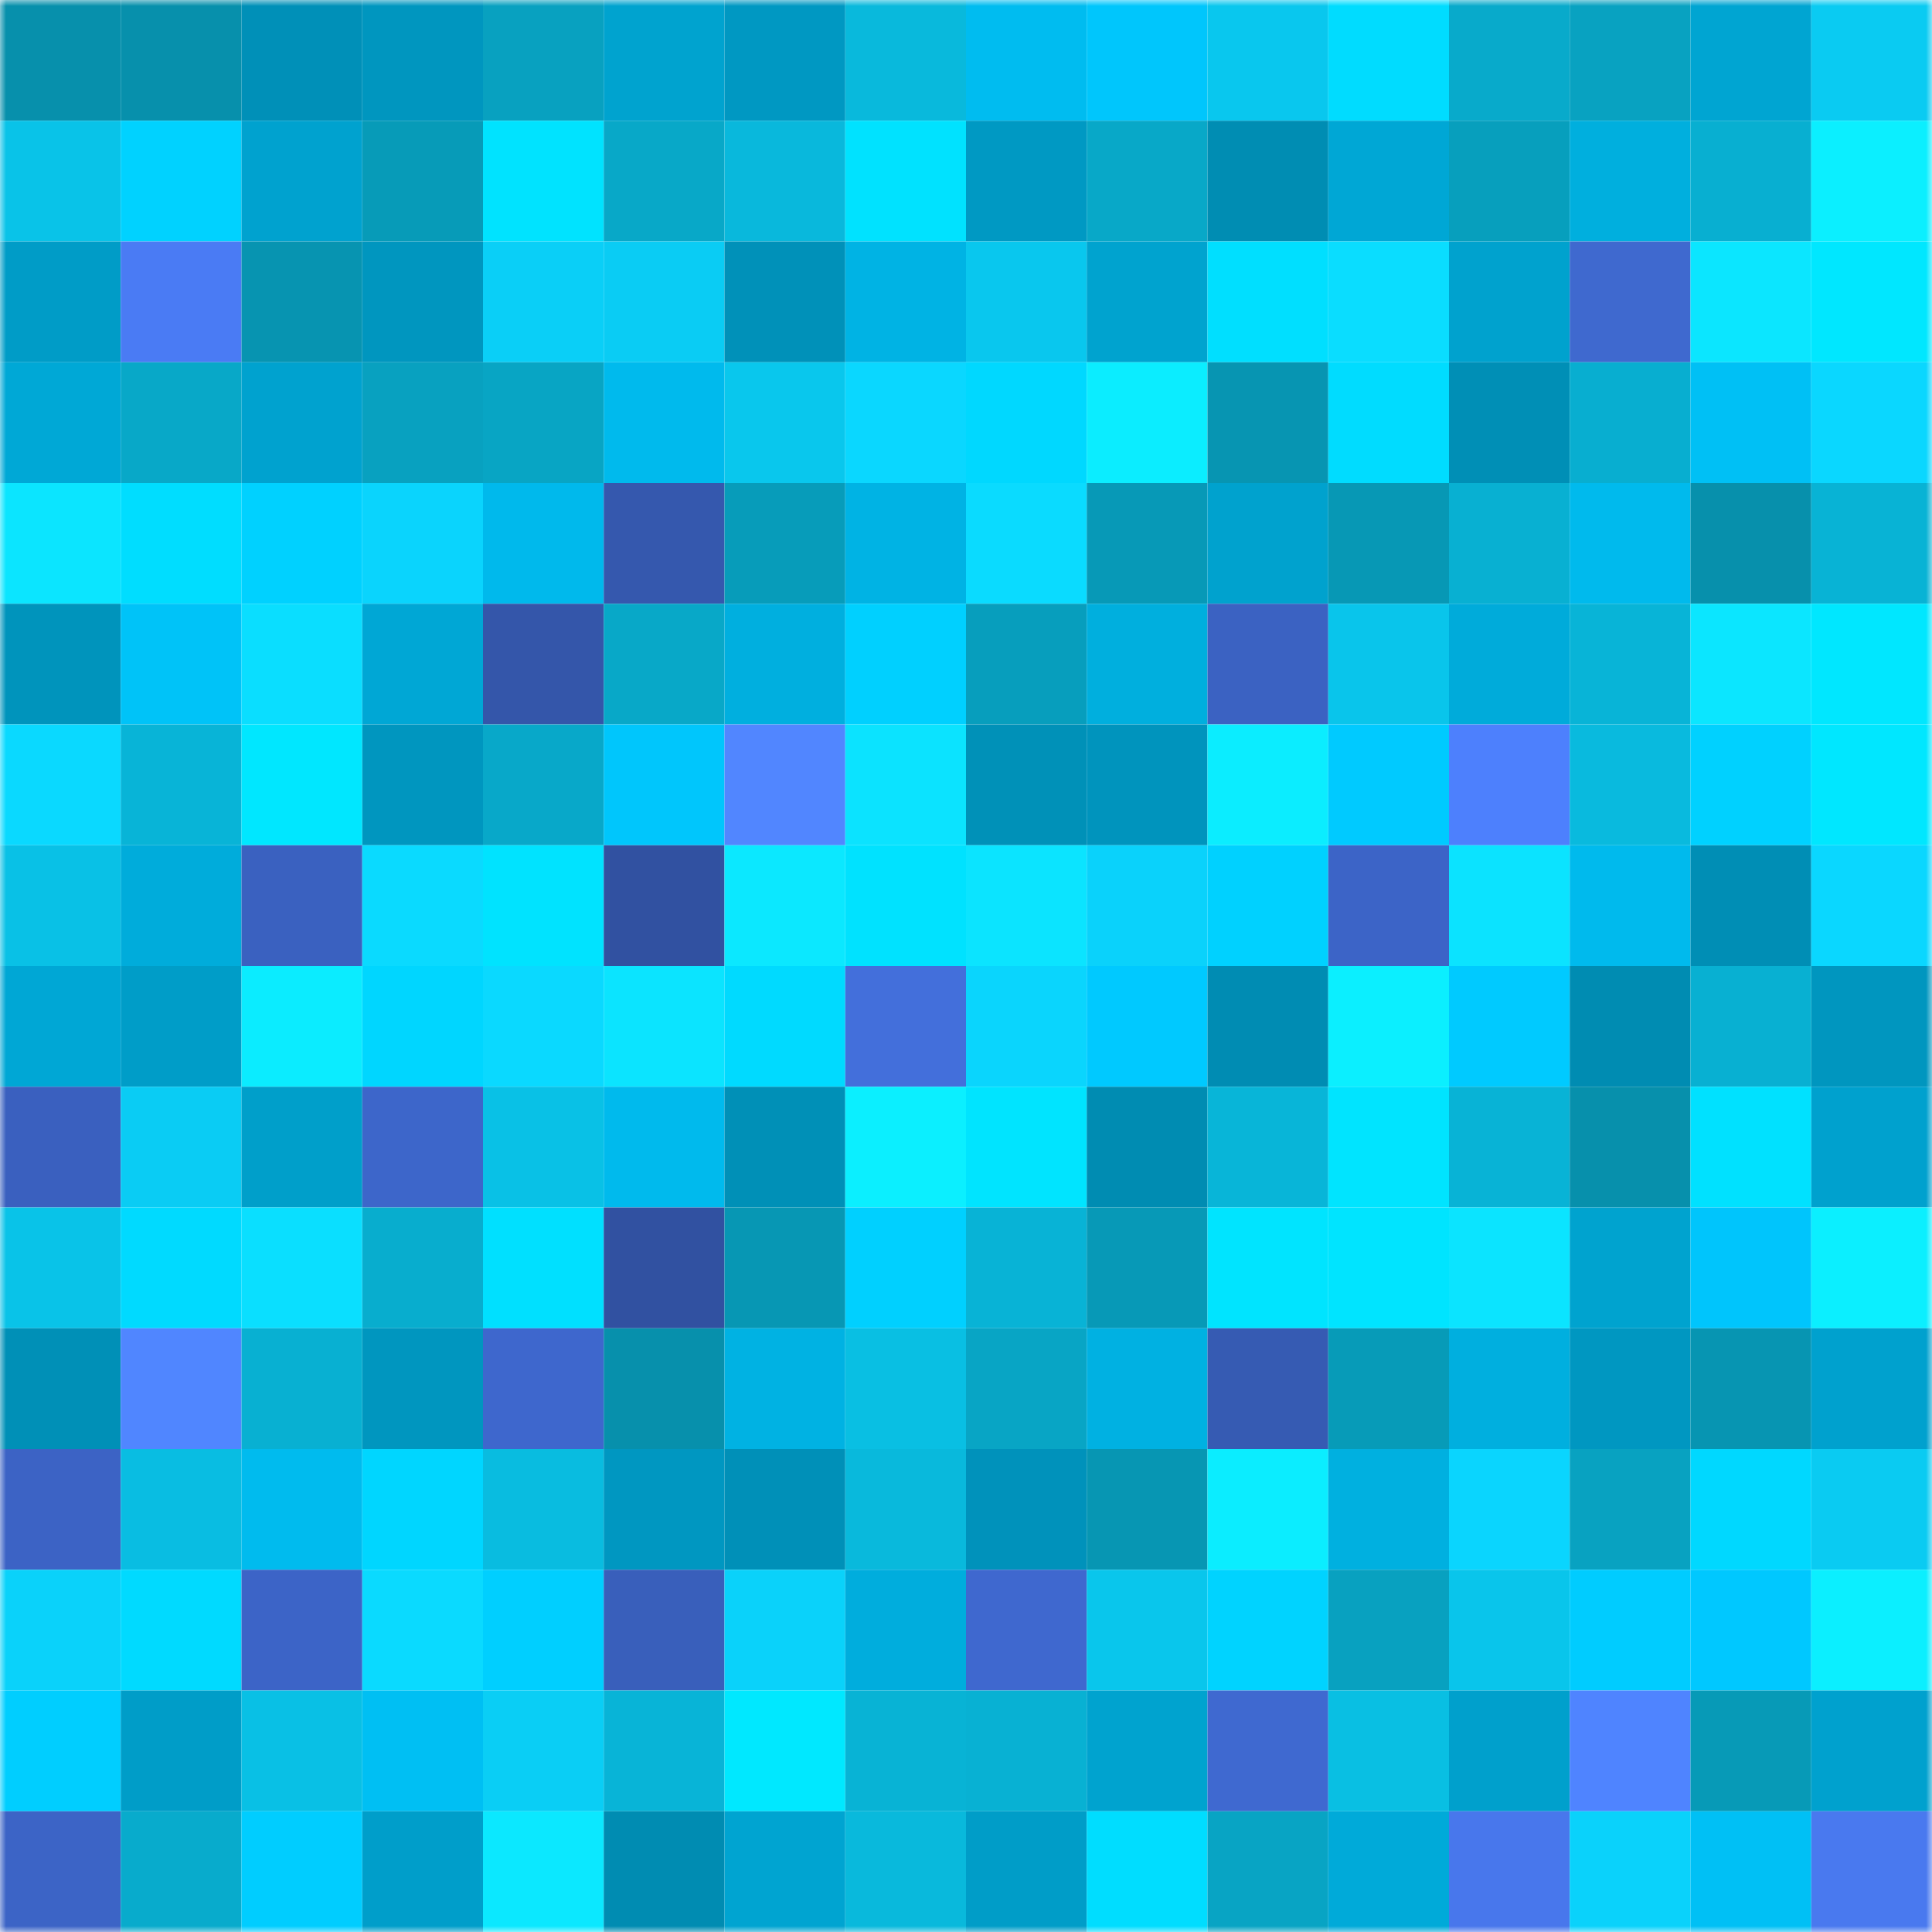 <svg viewBox="0 0 160 160" fill="none" role="img" xmlns="http://www.w3.org/2000/svg" width="240" height="240" name="ens%2Cta2funk.eth"><mask id="174428998" mask-type="alpha" maskUnits="userSpaceOnUse" x="0" y="0" width="160" height="160"><rect width="160" height="160" fill="#FFFFFF"></rect></mask><g mask="url(#174428998)"><rect x="0" y="0" width="10" height="10" fill="#0790ac"></rect><rect x="10" y="0" width="10" height="10" fill="#0790ac"></rect><rect x="20" y="0" width="10" height="10" fill="#0090b8"></rect><rect x="30" y="0" width="10" height="10" fill="#0096bf"></rect><rect x="40" y="0" width="10" height="10" fill="#08a1c0"></rect><rect x="50" y="0" width="10" height="10" fill="#00a3cf"></rect><rect x="60" y="0" width="10" height="10" fill="#0098c2"></rect><rect x="70" y="0" width="10" height="10" fill="#09b9dc"></rect><rect x="80" y="0" width="10" height="10" fill="#00bcf0"></rect><rect x="90" y="0" width="10" height="10" fill="#00c6fc"></rect><rect x="100" y="0" width="10" height="10" fill="#09c7ee"></rect><rect x="110" y="0" width="10" height="10" fill="#00dcff"></rect><rect x="120" y="0" width="10" height="10" fill="#08aacb"></rect><rect x="130" y="0" width="10" height="10" fill="#08a2c1"></rect><rect x="140" y="0" width="10" height="10" fill="#00a5d2"></rect><rect x="150" y="0" width="10" height="10" fill="#0acbf2"></rect><rect x="0" y="10" width="10" height="10" fill="#09c3e8"></rect><rect x="10" y="10" width="10" height="10" fill="#00d2ff"></rect><rect x="20" y="10" width="10" height="10" fill="#00a2cf"></rect><rect x="30" y="10" width="10" height="10" fill="#079bb8"></rect><rect x="40" y="10" width="10" height="10" fill="#00e3ff"></rect><rect x="50" y="10" width="10" height="10" fill="#08a8c8"></rect><rect x="60" y="10" width="10" height="10" fill="#09b8dc"></rect><rect x="70" y="10" width="10" height="10" fill="#00e2ff"></rect><rect x="80" y="10" width="10" height="10" fill="#0099c3"></rect><rect x="90" y="10" width="10" height="10" fill="#08a8c8"></rect><rect x="100" y="10" width="10" height="10" fill="#008db3"></rect><rect x="110" y="10" width="10" height="10" fill="#00a7d5"></rect><rect x="120" y="10" width="10" height="10" fill="#079fbd"></rect><rect x="130" y="10" width="10" height="10" fill="#00afde"></rect><rect x="140" y="10" width="10" height="10" fill="#08afd1"></rect><rect x="150" y="10" width="10" height="10" fill="#0befff"></rect><rect x="0" y="20" width="10" height="10" fill="#009cc7"></rect><rect x="10" y="20" width="10" height="10" fill="#4a7bf4"></rect><rect x="20" y="20" width="10" height="10" fill="#0794b1"></rect><rect x="30" y="20" width="10" height="10" fill="#0096bf"></rect><rect x="40" y="20" width="10" height="10" fill="#0acff7"></rect><rect x="50" y="20" width="10" height="10" fill="#0accf4"></rect><rect x="60" y="20" width="10" height="10" fill="#0091b9"></rect><rect x="70" y="20" width="10" height="10" fill="#00b3e4"></rect><rect x="80" y="20" width="10" height="10" fill="#09c7ee"></rect><rect x="90" y="20" width="10" height="10" fill="#00a3cf"></rect><rect x="100" y="20" width="10" height="10" fill="#00dfff"></rect><rect x="110" y="20" width="10" height="10" fill="#0addff"></rect><rect x="120" y="20" width="10" height="10" fill="#00a2ce"></rect><rect x="130" y="20" width="10" height="10" fill="#3f69cf"></rect><rect x="140" y="20" width="10" height="10" fill="#0be6ff"></rect><rect x="150" y="20" width="10" height="10" fill="#00e7ff"></rect><rect x="0" y="30" width="10" height="10" fill="#00a8d6"></rect><rect x="10" y="30" width="10" height="10" fill="#08a8c8"></rect><rect x="20" y="30" width="10" height="10" fill="#00a2cf"></rect><rect x="30" y="30" width="10" height="10" fill="#08a1c0"></rect><rect x="40" y="30" width="10" height="10" fill="#08a5c4"></rect><rect x="50" y="30" width="10" height="10" fill="#00baed"></rect><rect x="60" y="30" width="10" height="10" fill="#09c7ed"></rect><rect x="70" y="30" width="10" height="10" fill="#0ad7ff"></rect><rect x="80" y="30" width="10" height="10" fill="#00d8ff"></rect><rect x="90" y="30" width="10" height="10" fill="#0bedff"></rect><rect x="100" y="30" width="10" height="10" fill="#0795b2"></rect><rect x="110" y="30" width="10" height="10" fill="#00dcff"></rect><rect x="120" y="30" width="10" height="10" fill="#008fb6"></rect><rect x="130" y="30" width="10" height="10" fill="#08aed0"></rect><rect x="140" y="30" width="10" height="10" fill="#00c0f5"></rect><rect x="150" y="30" width="10" height="10" fill="#0ad7ff"></rect><rect x="0" y="40" width="10" height="10" fill="#0be5ff"></rect><rect x="10" y="40" width="10" height="10" fill="#00ddff"></rect><rect x="20" y="40" width="10" height="10" fill="#00d1ff"></rect><rect x="30" y="40" width="10" height="10" fill="#0ad4fd"></rect><rect x="40" y="40" width="10" height="10" fill="#00b9ec"></rect><rect x="50" y="40" width="10" height="10" fill="#3558ae"></rect><rect x="60" y="40" width="10" height="10" fill="#079cba"></rect><rect x="70" y="40" width="10" height="10" fill="#00b3e4"></rect><rect x="80" y="40" width="10" height="10" fill="#0adbff"></rect><rect x="90" y="40" width="10" height="10" fill="#0799b7"></rect><rect x="100" y="40" width="10" height="10" fill="#00a2ce"></rect><rect x="110" y="40" width="10" height="10" fill="#0798b5"></rect><rect x="120" y="40" width="10" height="10" fill="#08b0d2"></rect><rect x="130" y="40" width="10" height="10" fill="#00baed"></rect><rect x="140" y="40" width="10" height="10" fill="#0790ac"></rect><rect x="150" y="40" width="10" height="10" fill="#08b3d5"></rect><rect x="0" y="50" width="10" height="10" fill="#0094bc"></rect><rect x="10" y="50" width="10" height="10" fill="#00c3f8"></rect><rect x="20" y="50" width="10" height="10" fill="#0adeff"></rect><rect x="30" y="50" width="10" height="10" fill="#00a7d5"></rect><rect x="40" y="50" width="10" height="10" fill="#3456aa"></rect><rect x="50" y="50" width="10" height="10" fill="#08a8c8"></rect><rect x="60" y="50" width="10" height="10" fill="#00afdf"></rect><rect x="70" y="50" width="10" height="10" fill="#00d0ff"></rect><rect x="80" y="50" width="10" height="10" fill="#079ebd"></rect><rect x="90" y="50" width="10" height="10" fill="#00afde"></rect><rect x="100" y="50" width="10" height="10" fill="#3b62c2"></rect><rect x="110" y="50" width="10" height="10" fill="#09c5eb"></rect><rect x="120" y="50" width="10" height="10" fill="#00abda"></rect><rect x="130" y="50" width="10" height="10" fill="#08b4d7"></rect><rect x="140" y="50" width="10" height="10" fill="#0be6ff"></rect><rect x="150" y="50" width="10" height="10" fill="#00e7ff"></rect><rect x="0" y="60" width="10" height="10" fill="#0ad9ff"></rect><rect x="10" y="60" width="10" height="10" fill="#08b4d7"></rect><rect x="20" y="60" width="10" height="10" fill="#00e7ff"></rect><rect x="30" y="60" width="10" height="10" fill="#0096bf"></rect><rect x="40" y="60" width="10" height="10" fill="#08a8c9"></rect><rect x="50" y="60" width="10" height="10" fill="#00c6fc"></rect><rect x="60" y="60" width="10" height="10" fill="#5186ff"></rect><rect x="70" y="60" width="10" height="10" fill="#0be3ff"></rect><rect x="80" y="60" width="10" height="10" fill="#0091b8"></rect><rect x="90" y="60" width="10" height="10" fill="#0094bd"></rect><rect x="100" y="60" width="10" height="10" fill="#0bedff"></rect><rect x="110" y="60" width="10" height="10" fill="#00caff"></rect><rect x="120" y="60" width="10" height="10" fill="#4d80fd"></rect><rect x="130" y="60" width="10" height="10" fill="#09bade"></rect><rect x="140" y="60" width="10" height="10" fill="#00d1ff"></rect><rect x="150" y="60" width="10" height="10" fill="#00e7ff"></rect><rect x="0" y="70" width="10" height="10" fill="#09c1e6"></rect><rect x="10" y="70" width="10" height="10" fill="#00acdb"></rect><rect x="20" y="70" width="10" height="10" fill="#3a61c0"></rect><rect x="30" y="70" width="10" height="10" fill="#0adaff"></rect><rect x="40" y="70" width="10" height="10" fill="#00e3ff"></rect><rect x="50" y="70" width="10" height="10" fill="#3151a1"></rect><rect x="60" y="70" width="10" height="10" fill="#0be8ff"></rect><rect x="70" y="70" width="10" height="10" fill="#00e2ff"></rect><rect x="80" y="70" width="10" height="10" fill="#0be4ff"></rect><rect x="90" y="70" width="10" height="10" fill="#0ad2fb"></rect><rect x="100" y="70" width="10" height="10" fill="#00d1ff"></rect><rect x="110" y="70" width="10" height="10" fill="#3c64c7"></rect><rect x="120" y="70" width="10" height="10" fill="#0be3ff"></rect><rect x="130" y="70" width="10" height="10" fill="#00baed"></rect><rect x="140" y="70" width="10" height="10" fill="#008eb5"></rect><rect x="150" y="70" width="10" height="10" fill="#0ad7ff"></rect><rect x="0" y="80" width="10" height="10" fill="#00a7d5"></rect><rect x="10" y="80" width="10" height="10" fill="#009dc8"></rect><rect x="20" y="80" width="10" height="10" fill="#0becff"></rect><rect x="30" y="80" width="10" height="10" fill="#00d6ff"></rect><rect x="40" y="80" width="10" height="10" fill="#0ad9ff"></rect><rect x="50" y="80" width="10" height="10" fill="#0be4ff"></rect><rect x="60" y="80" width="10" height="10" fill="#00daff"></rect><rect x="70" y="80" width="10" height="10" fill="#436fdb"></rect><rect x="80" y="80" width="10" height="10" fill="#0ad5fd"></rect><rect x="90" y="80" width="10" height="10" fill="#00c9ff"></rect><rect x="100" y="80" width="10" height="10" fill="#008cb3"></rect><rect x="110" y="80" width="10" height="10" fill="#0befff"></rect><rect x="120" y="80" width="10" height="10" fill="#00caff"></rect><rect x="130" y="80" width="10" height="10" fill="#008cb2"></rect><rect x="140" y="80" width="10" height="10" fill="#08b0d2"></rect><rect x="150" y="80" width="10" height="10" fill="#0096bf"></rect><rect x="0" y="90" width="10" height="10" fill="#3a60bf"></rect><rect x="10" y="90" width="10" height="10" fill="#0accf4"></rect><rect x="20" y="90" width="10" height="10" fill="#009fca"></rect><rect x="30" y="90" width="10" height="10" fill="#3d66ca"></rect><rect x="40" y="90" width="10" height="10" fill="#09c1e6"></rect><rect x="50" y="90" width="10" height="10" fill="#00baed"></rect><rect x="60" y="90" width="10" height="10" fill="#0090b7"></rect><rect x="70" y="90" width="10" height="10" fill="#0befff"></rect><rect x="80" y="90" width="10" height="10" fill="#00e4ff"></rect><rect x="90" y="90" width="10" height="10" fill="#008cb2"></rect><rect x="100" y="90" width="10" height="10" fill="#08b5d8"></rect><rect x="110" y="90" width="10" height="10" fill="#00e4ff"></rect><rect x="120" y="90" width="10" height="10" fill="#08b3d6"></rect><rect x="130" y="90" width="10" height="10" fill="#0790ac"></rect><rect x="140" y="90" width="10" height="10" fill="#00e1ff"></rect><rect x="150" y="90" width="10" height="10" fill="#00a1ce"></rect><rect x="0" y="100" width="10" height="10" fill="#09c3e8"></rect><rect x="10" y="100" width="10" height="10" fill="#00daff"></rect><rect x="20" y="100" width="10" height="10" fill="#0adfff"></rect><rect x="30" y="100" width="10" height="10" fill="#08adce"></rect><rect x="40" y="100" width="10" height="10" fill="#00e0ff"></rect><rect x="50" y="100" width="10" height="10" fill="#3151a1"></rect><rect x="60" y="100" width="10" height="10" fill="#0797b4"></rect><rect x="70" y="100" width="10" height="10" fill="#00d0ff"></rect><rect x="80" y="100" width="10" height="10" fill="#08b3d6"></rect><rect x="90" y="100" width="10" height="10" fill="#0799b7"></rect><rect x="100" y="100" width="10" height="10" fill="#00e4ff"></rect><rect x="110" y="100" width="10" height="10" fill="#00e4ff"></rect><rect x="120" y="100" width="10" height="10" fill="#0be4ff"></rect><rect x="130" y="100" width="10" height="10" fill="#00a3cf"></rect><rect x="140" y="100" width="10" height="10" fill="#00c5fc"></rect><rect x="150" y="100" width="10" height="10" fill="#0befff"></rect><rect x="0" y="110" width="10" height="10" fill="#0090b7"></rect><rect x="10" y="110" width="10" height="10" fill="#5086ff"></rect><rect x="20" y="110" width="10" height="10" fill="#08b0d2"></rect><rect x="30" y="110" width="10" height="10" fill="#0096bf"></rect><rect x="40" y="110" width="10" height="10" fill="#3e67cd"></rect><rect x="50" y="110" width="10" height="10" fill="#0790ac"></rect><rect x="60" y="110" width="10" height="10" fill="#00b2e3"></rect><rect x="70" y="110" width="10" height="10" fill="#09bfe3"></rect><rect x="80" y="110" width="10" height="10" fill="#08a5c5"></rect><rect x="90" y="110" width="10" height="10" fill="#00b1e2"></rect><rect x="100" y="110" width="10" height="10" fill="#365bb3"></rect><rect x="110" y="110" width="10" height="10" fill="#079bb8"></rect><rect x="120" y="110" width="10" height="10" fill="#00afdf"></rect><rect x="130" y="110" width="10" height="10" fill="#0097c1"></rect><rect x="140" y="110" width="10" height="10" fill="#0795b2"></rect><rect x="150" y="110" width="10" height="10" fill="#00a1ce"></rect><rect x="0" y="120" width="10" height="10" fill="#3c63c5"></rect><rect x="10" y="120" width="10" height="10" fill="#09bde2"></rect><rect x="20" y="120" width="10" height="10" fill="#00bbee"></rect><rect x="30" y="120" width="10" height="10" fill="#00d6ff"></rect><rect x="40" y="120" width="10" height="10" fill="#09bce0"></rect><rect x="50" y="120" width="10" height="10" fill="#0097c1"></rect><rect x="60" y="120" width="10" height="10" fill="#0090b8"></rect><rect x="70" y="120" width="10" height="10" fill="#09b9dc"></rect><rect x="80" y="120" width="10" height="10" fill="#0092bb"></rect><rect x="90" y="120" width="10" height="10" fill="#0796b3"></rect><rect x="100" y="120" width="10" height="10" fill="#0bedff"></rect><rect x="110" y="120" width="10" height="10" fill="#00b0e0"></rect><rect x="120" y="120" width="10" height="10" fill="#0ad5fe"></rect><rect x="130" y="120" width="10" height="10" fill="#08a2c1"></rect><rect x="140" y="120" width="10" height="10" fill="#00d8ff"></rect><rect x="150" y="120" width="10" height="10" fill="#0acbf2"></rect><rect x="0" y="130" width="10" height="10" fill="#0ad2fa"></rect><rect x="10" y="130" width="10" height="10" fill="#00daff"></rect><rect x="20" y="130" width="10" height="10" fill="#3c64c7"></rect><rect x="30" y="130" width="10" height="10" fill="#0adaff"></rect><rect x="40" y="130" width="10" height="10" fill="#00cfff"></rect><rect x="50" y="130" width="10" height="10" fill="#395fbb"></rect><rect x="60" y="130" width="10" height="10" fill="#0ad2fa"></rect><rect x="70" y="130" width="10" height="10" fill="#00addd"></rect><rect x="80" y="130" width="10" height="10" fill="#3f68cf"></rect><rect x="90" y="130" width="10" height="10" fill="#09c6ec"></rect><rect x="100" y="130" width="10" height="10" fill="#00d3ff"></rect><rect x="110" y="130" width="10" height="10" fill="#08a1c0"></rect><rect x="120" y="130" width="10" height="10" fill="#09c5eb"></rect><rect x="130" y="130" width="10" height="10" fill="#00ccff"></rect><rect x="140" y="130" width="10" height="10" fill="#00c8ff"></rect><rect x="150" y="130" width="10" height="10" fill="#0befff"></rect><rect x="0" y="140" width="10" height="10" fill="#00ceff"></rect><rect x="10" y="140" width="10" height="10" fill="#009dc8"></rect><rect x="20" y="140" width="10" height="10" fill="#09c0e5"></rect><rect x="30" y="140" width="10" height="10" fill="#00bff3"></rect><rect x="40" y="140" width="10" height="10" fill="#0acef5"></rect><rect x="50" y="140" width="10" height="10" fill="#08b4d7"></rect><rect x="60" y="140" width="10" height="10" fill="#00e8ff"></rect><rect x="70" y="140" width="10" height="10" fill="#08b3d5"></rect><rect x="80" y="140" width="10" height="10" fill="#08b1d3"></rect><rect x="90" y="140" width="10" height="10" fill="#00a3cf"></rect><rect x="100" y="140" width="10" height="10" fill="#3f69d0"></rect><rect x="110" y="140" width="10" height="10" fill="#09bfe3"></rect><rect x="120" y="140" width="10" height="10" fill="#00a0cc"></rect><rect x="130" y="140" width="10" height="10" fill="#4f84ff"></rect><rect x="140" y="140" width="10" height="10" fill="#079ab7"></rect><rect x="150" y="140" width="10" height="10" fill="#00a1ce"></rect><rect x="0" y="150" width="10" height="10" fill="#3c64c6"></rect><rect x="10" y="150" width="10" height="10" fill="#08abcc"></rect><rect x="20" y="150" width="10" height="10" fill="#00cdff"></rect><rect x="30" y="150" width="10" height="10" fill="#009eca"></rect><rect x="40" y="150" width="10" height="10" fill="#0be8ff"></rect><rect x="50" y="150" width="10" height="10" fill="#008cb2"></rect><rect x="60" y="150" width="10" height="10" fill="#00a4d1"></rect><rect x="70" y="150" width="10" height="10" fill="#09b9dc"></rect><rect x="80" y="150" width="10" height="10" fill="#009dc8"></rect><rect x="90" y="150" width="10" height="10" fill="#00ddff"></rect><rect x="100" y="150" width="10" height="10" fill="#08a4c4"></rect><rect x="110" y="150" width="10" height="10" fill="#00aad9"></rect><rect x="120" y="150" width="10" height="10" fill="#4877ec"></rect><rect x="130" y="150" width="10" height="10" fill="#0ad2fb"></rect><rect x="140" y="150" width="10" height="10" fill="#00c0f5"></rect><rect x="150" y="150" width="10" height="10" fill="#4979ef"></rect></g></svg>